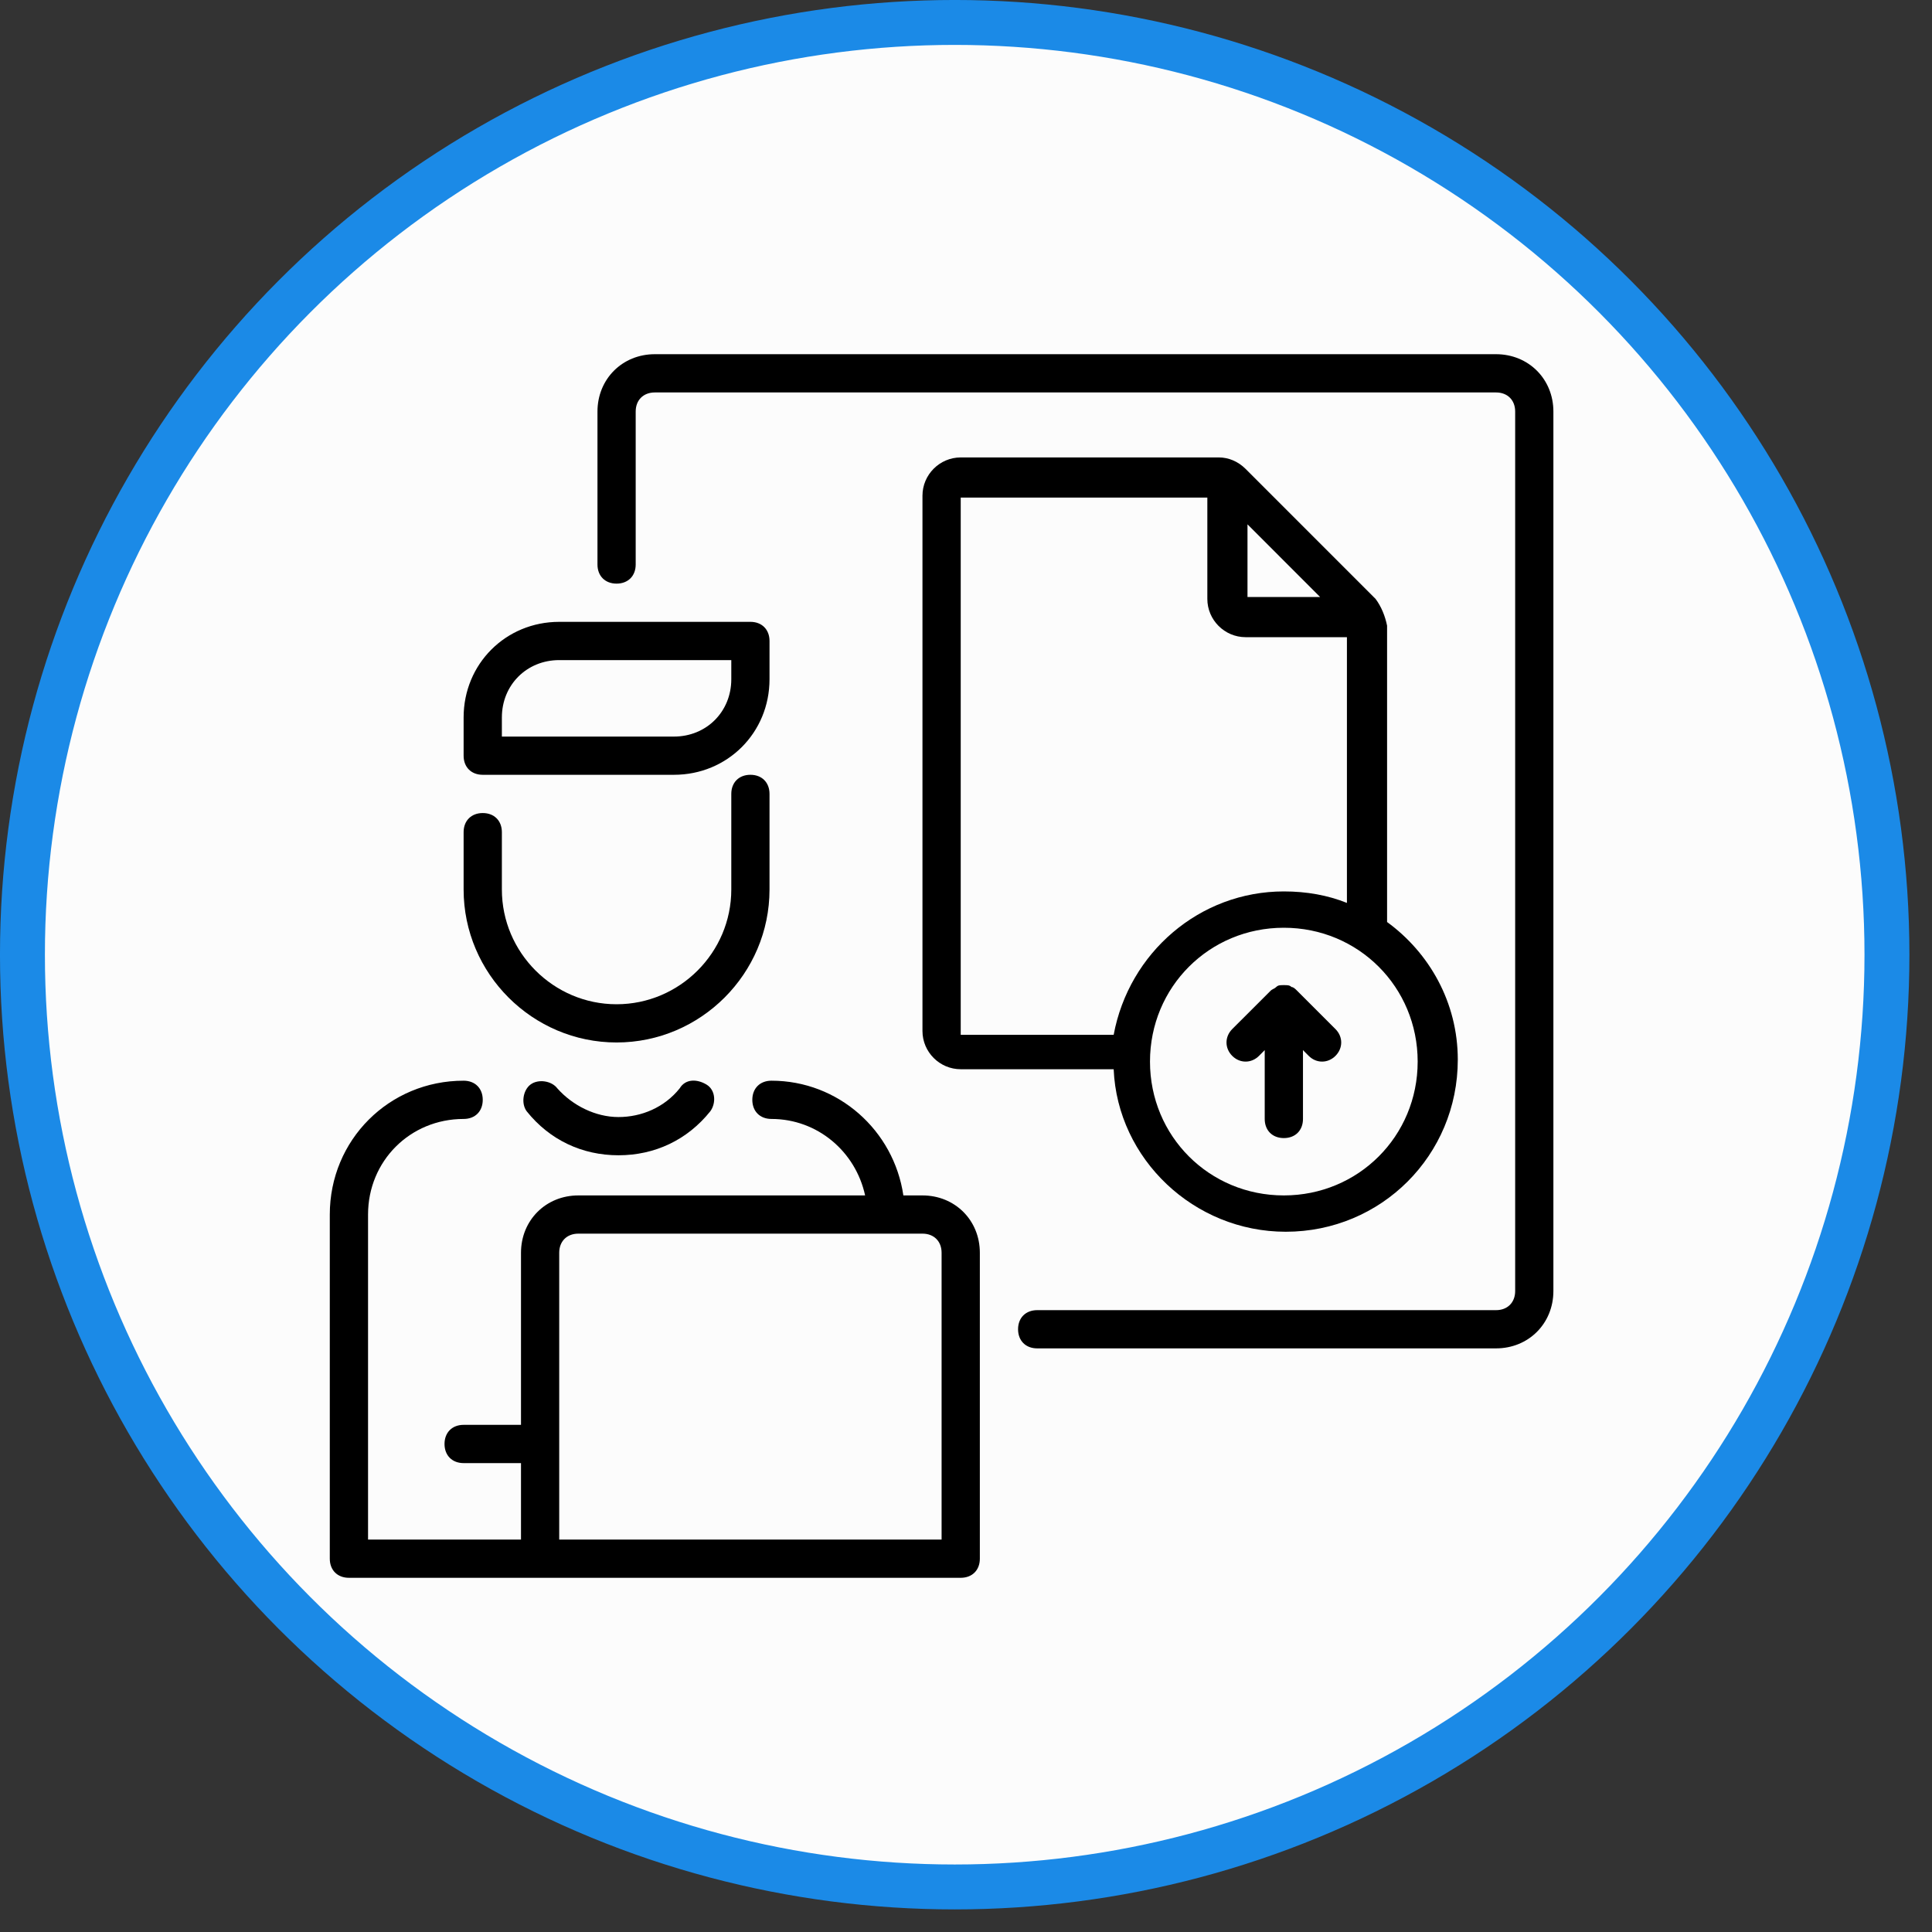 <svg width="60" height="60" viewBox="0 0 60 60" fill="none" xmlns="http://www.w3.org/2000/svg">
<rect x="0" y="0" width="60" height="60" fill="#333333" stroke="none"/>
<circle cx="29.649" cy="29.649" r="28.952" fill="#FCFCFC" stroke="#1B8AE7" stroke-width="1.395"/>
<g clip-path="url(#clip0_827_378)">
<path d="M46.461 11H20.336C19.327 11 18.555 11.772 18.555 12.781V17.531C18.555 17.887 18.792 18.125 19.148 18.125C19.505 18.125 19.742 17.887 19.742 17.531V12.781C19.742 12.425 19.98 12.188 20.336 12.188H46.461C46.817 12.188 47.055 12.425 47.055 12.781V40.094C47.055 40.45 46.817 40.688 46.461 40.688H32.211C31.855 40.688 31.617 40.925 31.617 41.281C31.617 41.638 31.855 41.875 32.211 41.875H46.461C47.47 41.875 48.242 41.103 48.242 40.094V12.781C48.242 11.772 47.47 11 46.461 11Z" fill="black"/>
<path d="M19.148 32.375C21.761 32.375 23.898 30.238 23.898 27.625V24.656C23.898 24.3 23.661 24.062 23.305 24.062C22.948 24.062 22.711 24.3 22.711 24.656V27.625C22.711 29.584 21.108 31.188 19.148 31.188C17.189 31.188 15.586 29.584 15.586 27.625V25.844C15.586 25.488 15.348 25.25 14.992 25.25C14.636 25.25 14.398 25.488 14.398 25.844V27.625C14.398 30.238 16.536 32.375 19.148 32.375Z" fill="black"/>
<path d="M14.992 24.062H20.93C22.592 24.062 23.898 22.756 23.898 21.094V19.906C23.898 19.55 23.661 19.312 23.305 19.312H17.367C15.705 19.312 14.398 20.619 14.398 22.281V23.469C14.398 23.825 14.636 24.062 14.992 24.062ZM15.586 22.281C15.586 21.272 16.358 20.5 17.367 20.5H22.711V21.094C22.711 22.103 21.939 22.875 20.93 22.875H15.586V22.281Z" fill="black"/>
<path d="M21.108 33.8C20.633 34.394 19.92 34.691 19.207 34.691C18.495 34.691 17.782 34.334 17.308 33.8C17.129 33.562 16.714 33.503 16.476 33.681C16.239 33.859 16.179 34.275 16.358 34.513C17.07 35.403 18.079 35.878 19.207 35.878C20.336 35.878 21.345 35.403 22.058 34.513C22.236 34.275 22.236 33.859 21.939 33.681C21.642 33.503 21.286 33.503 21.108 33.8Z" fill="black"/>
<path d="M28.648 37.125H28.055C27.758 35.106 26.036 33.562 23.958 33.562C23.602 33.562 23.364 33.8 23.364 34.156C23.364 34.513 23.602 34.75 23.958 34.75C25.383 34.75 26.57 35.759 26.867 37.125H17.961C16.952 37.125 16.18 37.897 16.18 38.906V44.25H14.398C14.042 44.25 13.805 44.487 13.805 44.844C13.805 45.2 14.042 45.438 14.398 45.438H16.18V47.812H11.43V37.719C11.43 36.056 12.736 34.75 14.398 34.75C14.755 34.75 14.992 34.513 14.992 34.156C14.992 33.8 14.755 33.562 14.398 33.562C12.083 33.562 10.242 35.403 10.242 37.719V48.406C10.242 48.763 10.48 49 10.836 49H16.773H29.836C30.192 49 30.43 48.763 30.43 48.406V38.906C30.43 37.897 29.658 37.125 28.648 37.125ZM29.242 47.812H17.367V38.906C17.367 38.55 17.605 38.312 17.961 38.312H28.648C29.005 38.312 29.242 38.55 29.242 38.906V47.812Z" fill="black"/>
<path d="M42.72 18.6L38.683 14.562C38.445 14.325 38.148 14.206 37.852 14.206H29.836C29.183 14.206 28.648 14.741 28.648 15.394V32.019C28.648 32.672 29.183 33.206 29.836 33.206H34.586C34.705 35.997 37.08 38.253 39.93 38.253C42.898 38.253 45.273 35.878 45.273 32.909C45.273 31.128 44.383 29.584 43.077 28.634V19.431C43.017 19.134 42.898 18.837 42.72 18.6ZM40.998 18.541H38.742V16.284L40.998 18.541ZM29.836 15.453H37.495V18.6C37.495 19.253 38.03 19.788 38.683 19.788H41.83V28.041C41.236 27.803 40.583 27.684 39.87 27.684C37.258 27.684 35.061 29.584 34.586 32.138H29.836V15.453ZM44.027 32.969C44.027 35.284 42.186 37.125 39.87 37.125C37.555 37.125 35.714 35.284 35.714 32.969C35.714 30.653 37.555 28.812 39.87 28.812C42.186 28.812 44.027 30.653 44.027 32.969Z" fill="black"/>
<path d="M40.287 30.772C40.227 30.712 40.168 30.653 40.109 30.653C40.049 30.594 39.99 30.594 39.871 30.594C39.752 30.594 39.693 30.594 39.634 30.653C39.574 30.712 39.515 30.712 39.456 30.772L38.268 31.959C38.031 32.197 38.031 32.553 38.268 32.791C38.505 33.028 38.862 33.028 39.099 32.791L39.277 32.612V34.75C39.277 35.106 39.515 35.344 39.871 35.344C40.227 35.344 40.465 35.106 40.465 34.75V32.612L40.643 32.791C40.88 33.028 41.237 33.028 41.474 32.791C41.712 32.553 41.712 32.197 41.474 31.959L40.287 30.772Z" fill="black"/>
</g>
<defs>
<clipPath id="clip0_827_378">
<rect width="38" height="38" fill="white" transform="translate(10.242 11)"/>
</clipPath>
</defs>
</svg>
